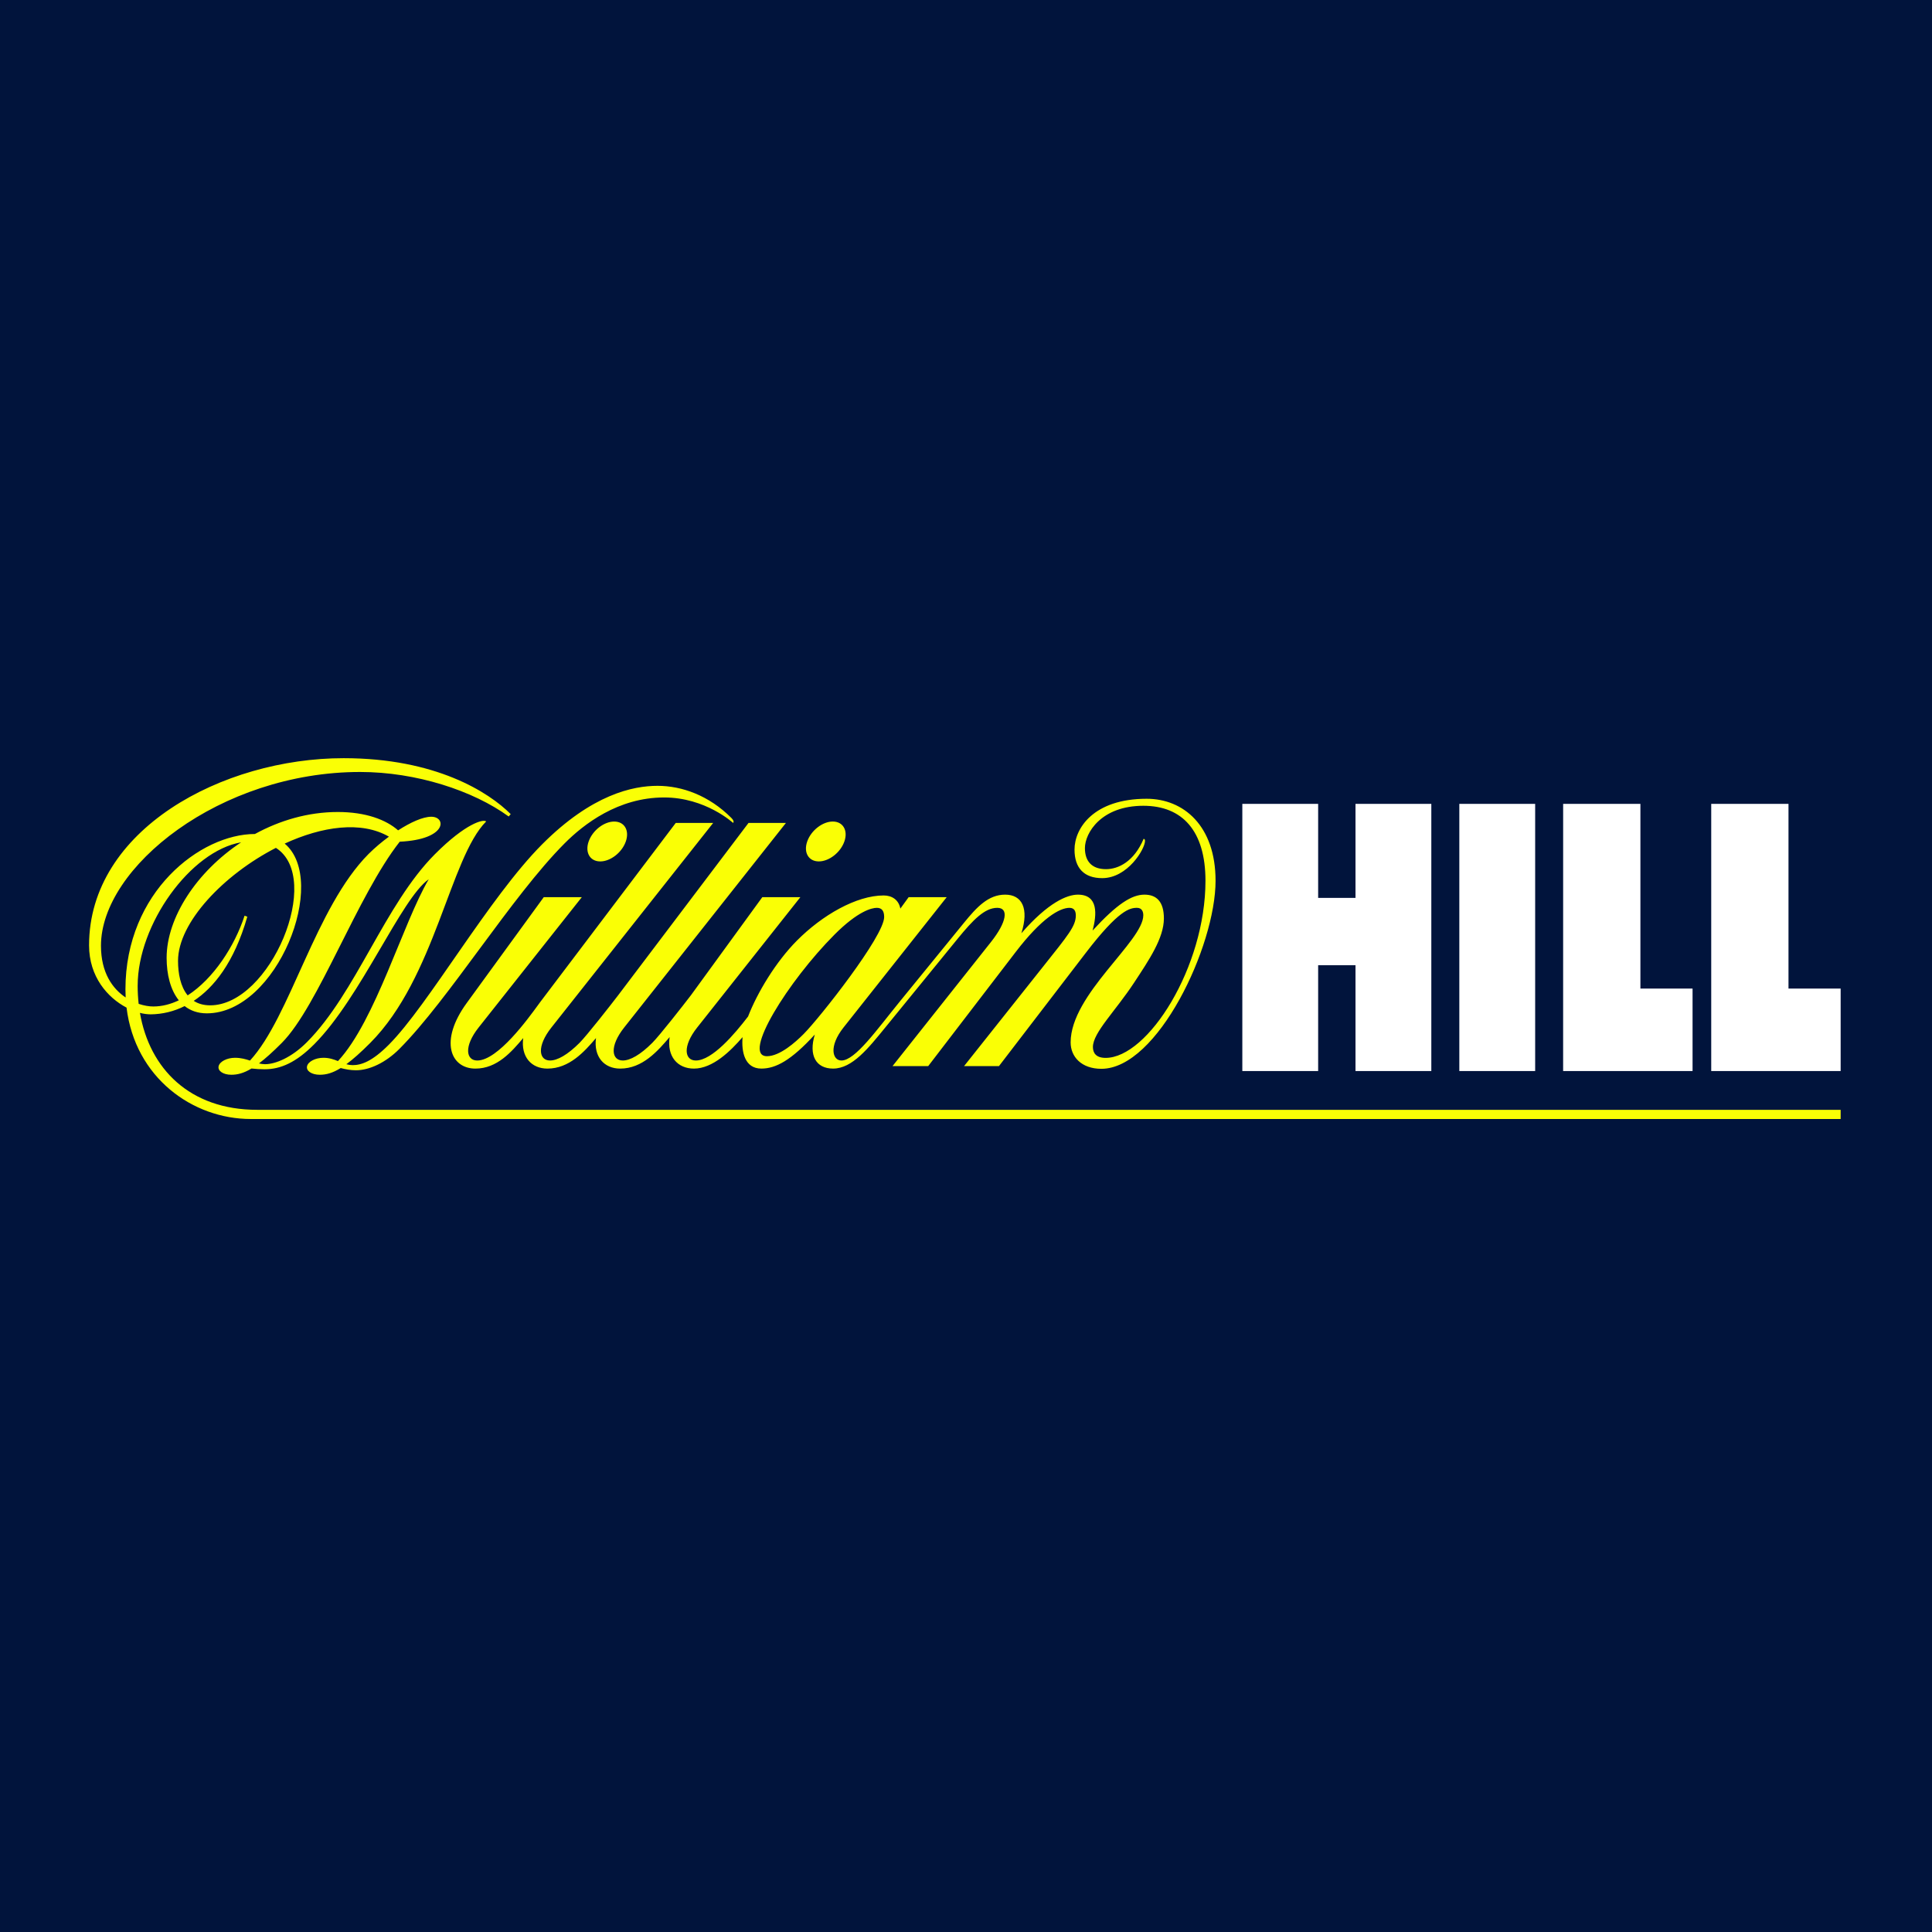 <?xml version="1.0" encoding="UTF-8"?>
<svg width="846px" height="846px" viewBox="0 0 846 846" version="1.1" xmlns="http://www.w3.org/2000/svg" xmlns:xlink="http://www.w3.org/1999/xlink">
    <title>brand-logo-william-hill</title>
    <g id="Page-1" stroke="none" stroke-width="1" fill="none" fill-rule="evenodd">
        <g id="brand-logo-william-hill">
            <rect id="Rectangle" fill="#01143C" x="0" y="0" width="846" height="846"></rect>
            <path d="M333.389,467.92 C339.666,467.92 346.359,464.407 356.797,453.014 C354.023,462.144 357.29,467.92 364.801,467.92 C373.21,467.92 380.239,459.009 387.771,449.781 L419.353,411.052 C426.195,402.667 431.233,397.532 436.688,397.532 C441.797,397.532 440.887,403.698 433.969,412.45 C419.594,430.58 405.214,448.707 390.83,466.83 L406.454,466.83 L444.708,416.938 C456.166,401.949 464.027,397.532 468.308,397.532 C470.562,397.532 471.088,399.187 471.088,400.892 C471.088,405.533 467.612,409.616 456.993,422.977 L422.155,466.83 L437.439,466.83 L475.523,417.162 C489.88,398.442 494.721,397.532 497.868,397.532 C500.061,397.532 500.636,399.237 500.636,400.799 C500.636,412.176 468.818,435.417 468.818,456.456 C468.818,462.687 473.494,468.019 482.293,468.019 C506.853,468.019 532.279,414.428 532.279,385.673 C532.279,361.593 518.267,349.772 502.106,349.772 C478.922,349.772 470.518,362.623 470.518,372.033 C470.518,380.193 474.794,384.528 482.65,384.528 C493.712,384.528 501.387,371.836 501.387,368.169 C501.387,367.567 501.157,367.457 500.795,367.282 C496.574,377.31 489.694,380.599 484.294,380.599 C478.253,380.599 475.073,377.283 475.073,371.381 C475.073,364.739 482.189,352.841 500.658,352.841 C517.746,352.841 527.86,363.835 527.86,385.668 C527.86,423.552 502.654,463.235 484.13,463.235 C479.799,463.235 478.576,460.933 478.576,458.467 C478.576,452.203 488.389,442.81 496.634,430.266 C503.136,420.374 509.654,410.789 509.654,402.169 C509.654,394.847 506.458,391.756 501.146,391.756 C495.593,391.756 489.228,395.735 478.434,407.473 C480.309,400.415 480.994,391.756 472.009,391.756 C467.283,391.756 459.066,395.11 447.246,408.657 C450.689,397.784 447.531,391.756 440.163,391.756 C432.795,391.756 427.796,397.116 422.144,404.043 L394.207,438.316 C383.912,450.937 374.504,464.38 368.452,464.38 C364.532,464.38 362.805,458.215 369.373,449.923 L414.556,392.852 L397.891,392.852 L394.251,397.867 C393.538,393.998 390.539,392.112 386.96,392.112 C374.992,392.112 360.07,400.716 348.996,411.841 C339.72,421.158 331.601,434.694 327.572,445.106 C321.706,452.778 311.866,464.38 304.684,464.38 C299.789,464.38 298.725,458.215 305.293,449.923 L350.476,392.852 L333.811,392.852 C333.811,392.852 314.914,418.856 302.486,435.894 L302.486,435.888 C299.18,440.218 288.857,453.409 285.656,456.626 C280.393,461.908 275.909,464.38 272.718,464.38 C267.823,464.38 266.759,458.215 273.327,449.923 L344.155,360.344 L327.775,360.344 L270.63,435.888 C267.324,440.218 256.996,453.409 253.799,456.626 C248.537,461.908 244.052,464.38 240.862,464.38 C235.966,464.38 234.897,458.215 241.465,449.923 C247.325,442.525 312.299,360.344 312.299,360.344 L295.907,360.344 L236.328,439.094 L236.257,439.193 L236.213,439.253 L235.983,439.571 L235.566,440.141 C231.4,445.835 218.056,464.385 208.978,464.385 C204.082,464.385 203.019,458.22 209.586,449.929 L254.77,392.858 L238.104,392.858 C238.104,392.858 216.576,422.467 204.378,439.198 C192.181,455.93 197.35,467.926 208.167,467.926 C217.722,467.926 224.015,460.555 229.114,454.554 C228.028,462.736 232.655,467.926 239.705,467.926 C249.255,467.926 255.855,460.566 260.976,454.57 C259.901,462.741 264.522,467.926 271.572,467.926 C281.363,467.926 288.057,460.188 293.232,454.116 C291.971,462.604 296.669,467.926 303.873,467.926 C312.113,467.926 319.935,460.215 325.165,454.148 C324.617,460.505 326.053,467.92 333.389,467.92 L333.389,467.92 Z M365.327,409.342 C375.694,398.93 381.763,397.532 383.944,397.532 C386.121,397.532 387.162,398.842 387.162,401.555 C387.162,409.929 358.93,445.725 351.88,452.8 C348.349,456.351 341.491,462.5 335.839,462.5 C324.579,462.5 345.181,429.581 365.333,409.342 L365.327,409.342 Z M274.034,368.476 C275.722,363.654 273.447,359.746 268.957,359.746 C264.462,359.746 259.452,363.654 257.763,368.476 C256.08,373.299 258.35,377.206 262.845,377.206 C267.34,377.206 272.345,373.299 274.034,368.476 L274.034,368.476 Z M358.551,377.201 C363.047,377.201 368.052,373.293 369.74,368.471 C371.429,363.648 369.154,359.741 364.664,359.741 C360.169,359.741 355.158,363.648 353.469,368.471 C351.781,373.293 354.056,377.201 358.546,377.201 L358.551,377.201 Z M112.625,485.978 C82.966,485.978 65.473,467.86 61.274,443.522 C62.809,443.933 64.388,444.153 65.972,444.169 C71.143,444.12 76.234,442.882 80.85,440.552 C83.41,442.569 86.634,443.731 90.565,443.731 C121.368,443.731 144.086,385.684 124.658,369.402 C140.94,361.895 158.153,359.335 170.307,366.366 C167.166,368.652 164.2,371.167 161.437,373.896 C138.072,397.362 127.169,445.205 109.461,464.413 C107.543,463.777 105.454,463.191 102.905,463.191 C99.385,463.191 96.167,464.857 95.723,466.906 C95.279,468.961 97.768,470.622 101.293,470.622 C103.935,470.622 106.633,469.992 110.136,467.887 C112.027,468.107 113.935,468.216 115.837,468.227 C123.002,468.227 129.762,465.131 137.59,457.267 C158.055,436.71 175.734,393.345 187.735,385.021 C176.453,404.109 164.397,447.101 147.984,464.632 C146.142,463.887 144.163,463.191 141.63,463.191 C138.111,463.191 134.893,464.857 134.449,466.906 C134.005,468.961 136.494,470.622 140.019,470.622 C142.749,470.622 145.528,469.953 149.201,467.679 C151.164,468.216 153.499,468.66 155.845,468.66 C161.777,468.66 168.915,465.306 174.896,459.3 C196.583,437.516 223.96,392.677 247.177,369.359 C255.62,360.875 270.695,349.197 290.809,349.197 C308.955,349.197 321.004,360.344 321.004,360.344 C321.432,359.916 321.268,359.182 320.281,358.19 C310.44,348.309 298.61,344.106 287.909,344.106 C277.203,344.106 259.183,347.832 237.353,369.759 C214.054,393.154 187.631,440.026 170.274,457.453 C162.994,464.769 158.258,466.413 154.431,466.413 C153.492,466.407 152.559,466.27 151.657,466.008 C154.524,463.903 157.918,460.9 162.128,456.68 C190.58,428.101 197.021,375.628 212.881,359.702 C211.779,358.595 204.028,360.387 190.388,374.094 C168.449,396.118 155.977,434.672 134.361,456.384 C127.591,463.18 120.502,466.002 116.051,466.002 C115.158,465.993 114.269,465.877 113.403,465.657 C116.171,463.574 119.422,460.67 123.397,456.675 C139.361,440.64 156.426,392.26 175.038,368.569 C195.854,367.605 195.552,357.642 188.864,357.642 C185.103,357.642 179.671,360.163 174.326,363.599 C169.079,358.968 160.198,355.565 147.929,355.565 C134.926,355.565 122.498,359.248 111.632,365.199 C87.818,365.199 54.931,390.485 54.931,433.23 C54.931,434.431 54.964,435.614 55.024,436.787 C49.306,432.967 44.213,425.975 44.213,414.126 C44.213,379.815 96.288,338.039 157.704,338.039 C182.242,338.039 207.229,346.221 222.749,357.532 L223.631,356.491 C214.082,346.912 190.805,332 150.478,332 C97.445,331.995 39,363.27 39,413.957 C39,427.706 47.114,436.864 55.413,441.226 C59.152,471.844 84.238,490 109.856,490 L806,490 L806,485.978 L112.625,485.978 Z M120.809,371.271 C141.696,384.511 118.37,440.223 92.039,440.223 C89.101,440.223 86.727,439.5 84.83,438.261 C93.454,432.578 102.472,421.728 108.294,401.407 L107.099,400.968 C102.746,414.313 93.47,428.589 82.177,435.861 C79.008,432.003 77.956,426.177 77.956,420.758 C77.956,403.933 97.965,382.993 120.815,371.271 L120.809,371.271 Z M60.281,431.652 C60.281,404.799 83.416,372.636 105.591,368.843 C86.108,381.716 72.962,401.829 72.962,419.426 C72.962,426.736 74.656,433.499 78.301,438.026 C74.705,439.746 70.944,440.727 67.107,440.727 C65.341,440.727 63.105,440.382 60.715,439.577 C60.424,436.946 60.276,434.305 60.276,431.652 L60.281,431.652 Z" id="Shape" fill="#FAFF05" fill-rule="nonzero"></path>
            <path d="M639.02,352 L672.228,352 L672.228,469 L639.02,469 L639.02,352 Z M749.326,469 L806,469 L806,432.89 L783.159,432.89 L783.159,352 L749.326,352 L749.326,469 Z M684.478,469 L741.152,469 L741.152,432.89 L718.316,432.89 L718.316,352 L684.484,352 L684.478,469 Z M593.556,352 L593.556,393.181 L577.202,393.181 L577.202,352 L544,352 L544,469 L577.202,469 L577.202,422.665 L593.556,422.665 L593.556,469 L626.758,469 L626.758,352 L593.556,352 Z" id="Shape" fill="#FFFFFF" fill-rule="nonzero"></path>
        </g>
    </g>
</svg>